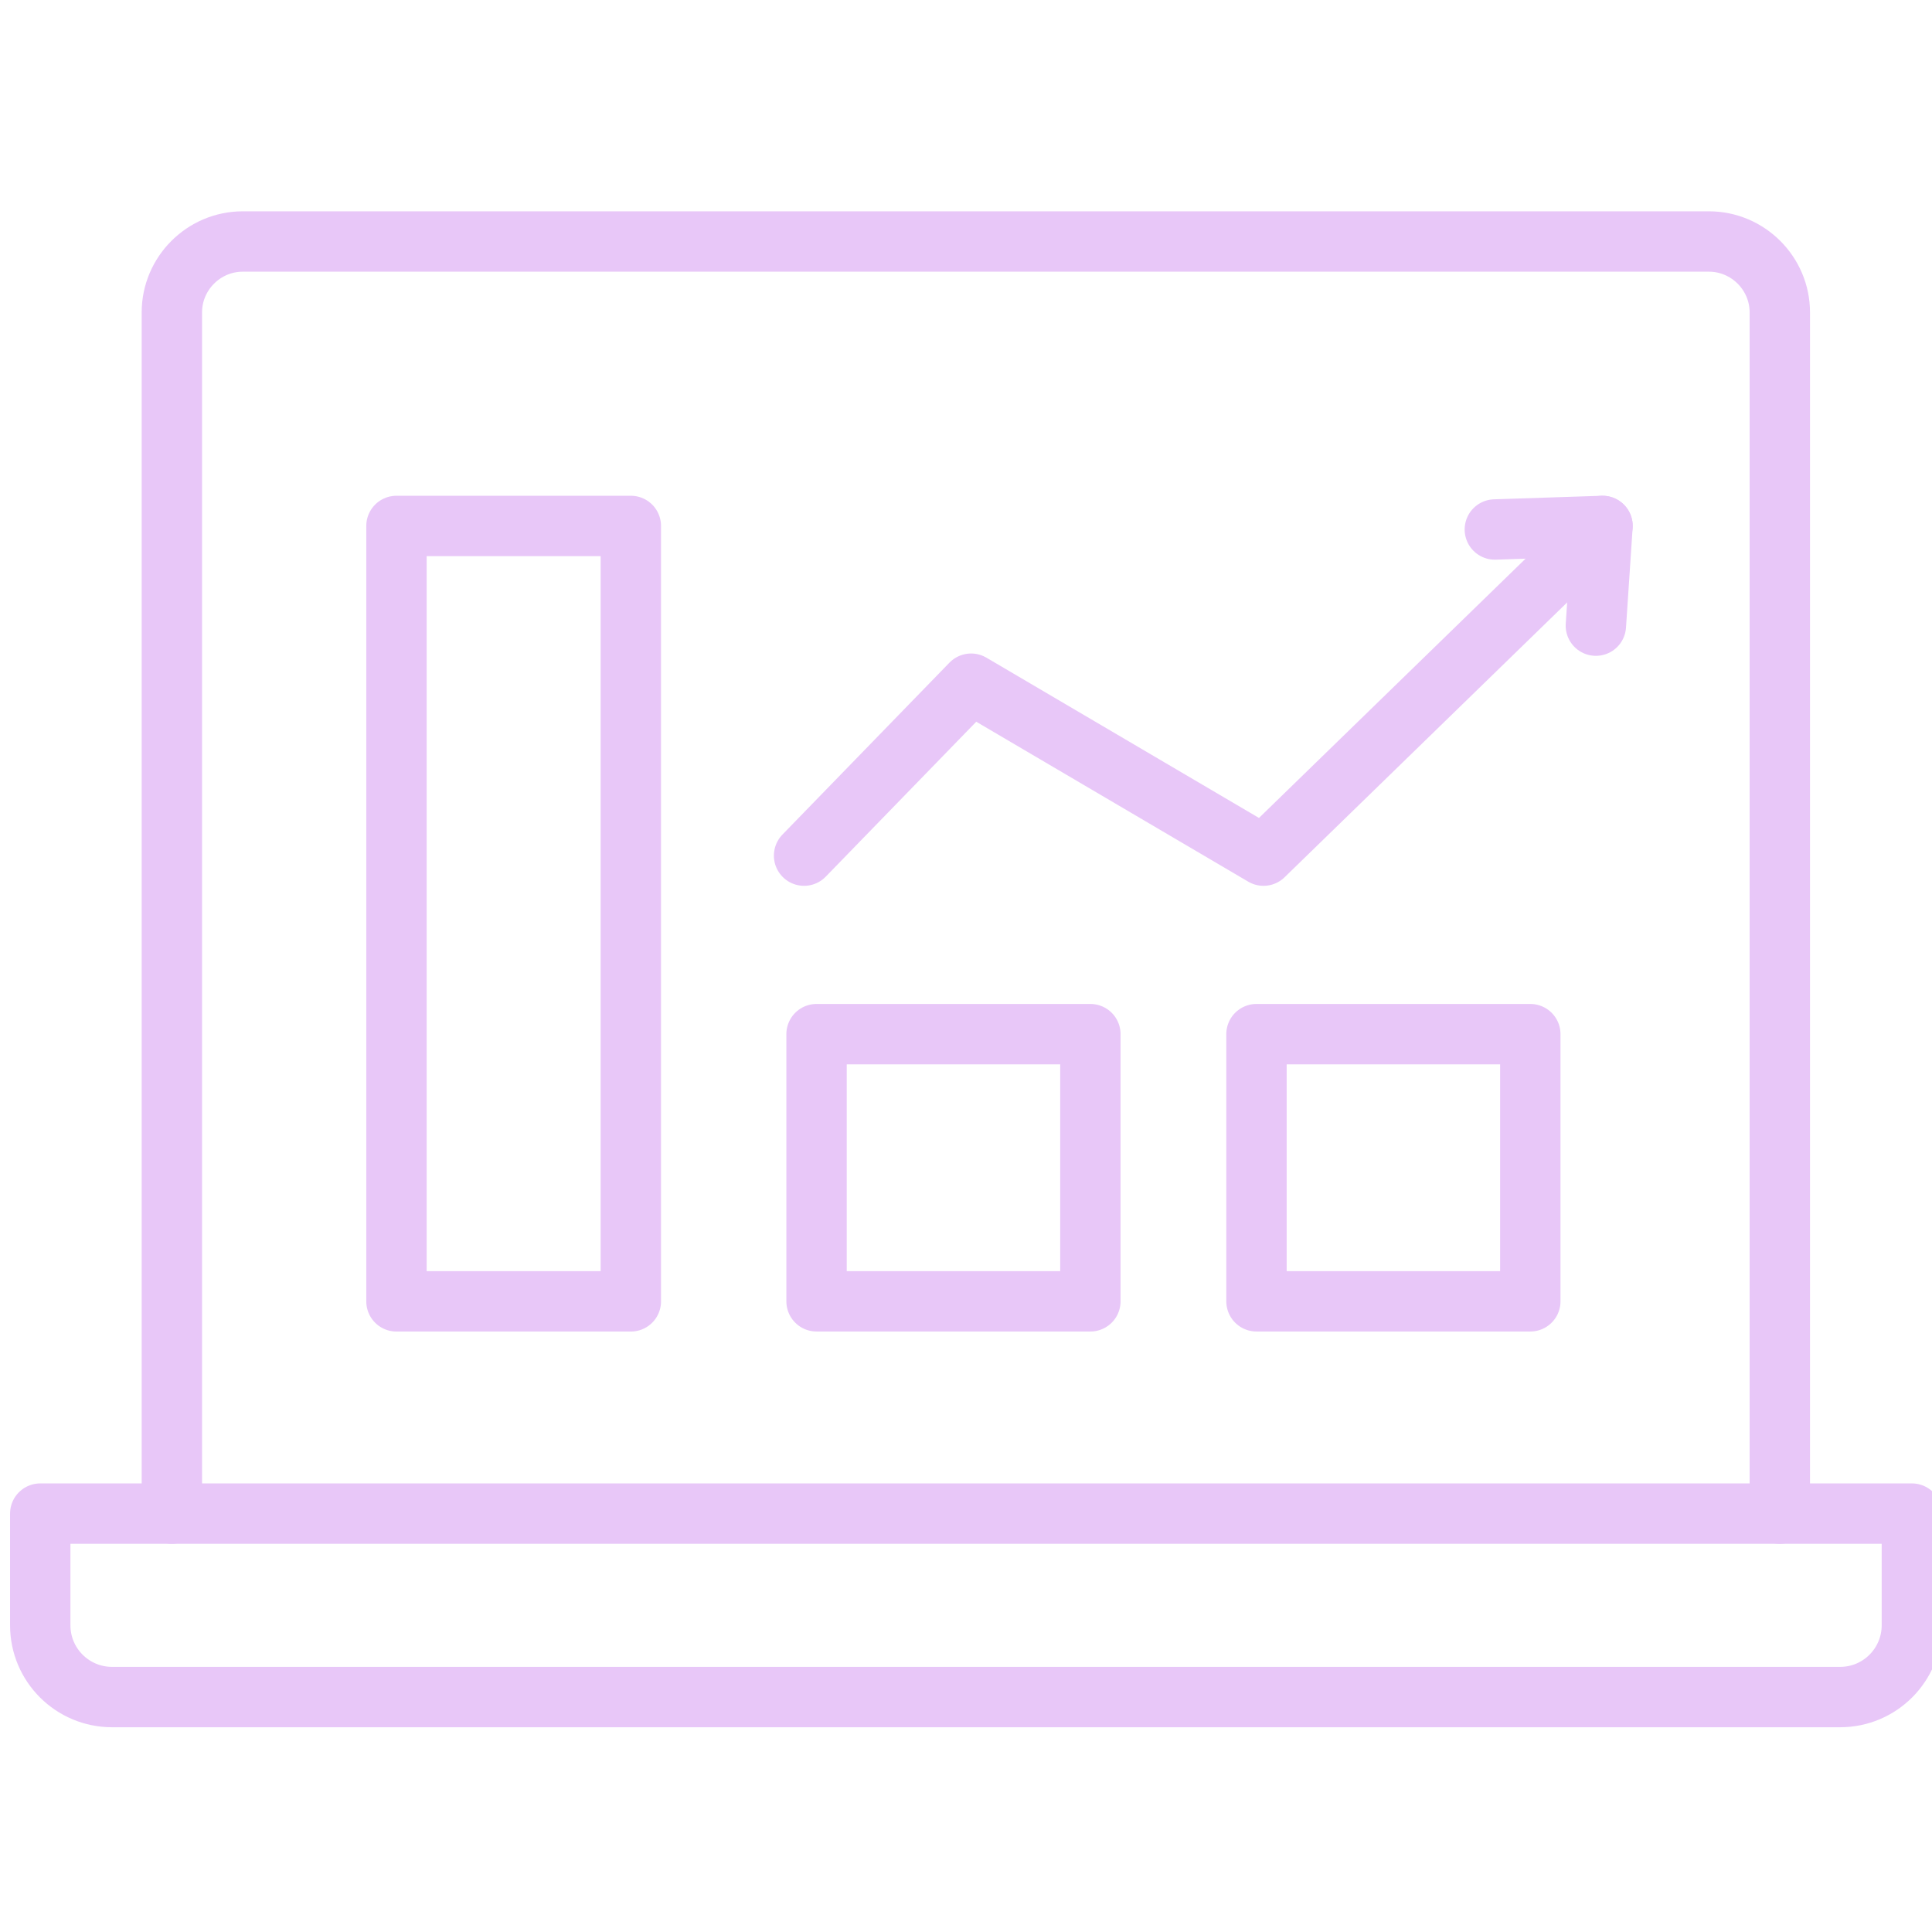 <?xml version="1.0" encoding="UTF-8"?> <svg xmlns="http://www.w3.org/2000/svg" width="48" height="48" viewBox="0 0 48 48" fill="none"><g clip-path="url(#clip0_170_1185)"><path d="M4.27 37.605V7.761C4.27 6.793 5.062 6 6.031 6H42.458C43.427 6 44.219 6.793 44.219 7.761V37.605" stroke="#E8C7F8" stroke-width="1.5" stroke-linecap="round" stroke-linejoin="round"></path><path d="M1 37.605V40.38C1 41.37 1.804 42.163 2.783 42.163H45.717C46.707 42.163 47.5 41.359 47.5 40.38V37.605H1Z" stroke="#E8C7F8" stroke-width="1.5" stroke-linecap="round" stroke-linejoin="round"></path><path d="M19.977 21.258L24.127 16.986L31.392 21.258L39.814 13.067" stroke="#E8C7F8" stroke-width="1.5" stroke-linecap="round" stroke-linejoin="round"></path><path d="M27.09 25.693H20.287V32.331H27.09V25.693Z" stroke="#E8C7F8" stroke-width="1.5" stroke-linecap="round" stroke-linejoin="round"></path><path d="M38.02 25.693H31.217V32.331H38.02V25.693Z" stroke="#E8C7F8" stroke-width="1.5" stroke-linecap="round" stroke-linejoin="round"></path><path d="M37.139 13.155L39.814 13.067L39.649 15.544" stroke="#E8C7F8" stroke-width="1.5" stroke-linecap="round" stroke-linejoin="round"></path><path d="M15.673 13.067H9.85V32.332H15.673V13.067Z" stroke="#E8C7F8" stroke-width="1.5" stroke-linecap="round" stroke-linejoin="round"></path></g><defs><clipPath id="clip0_170_1185"><rect width="48" height="48" fill="white"></rect></clipPath></defs></svg> 